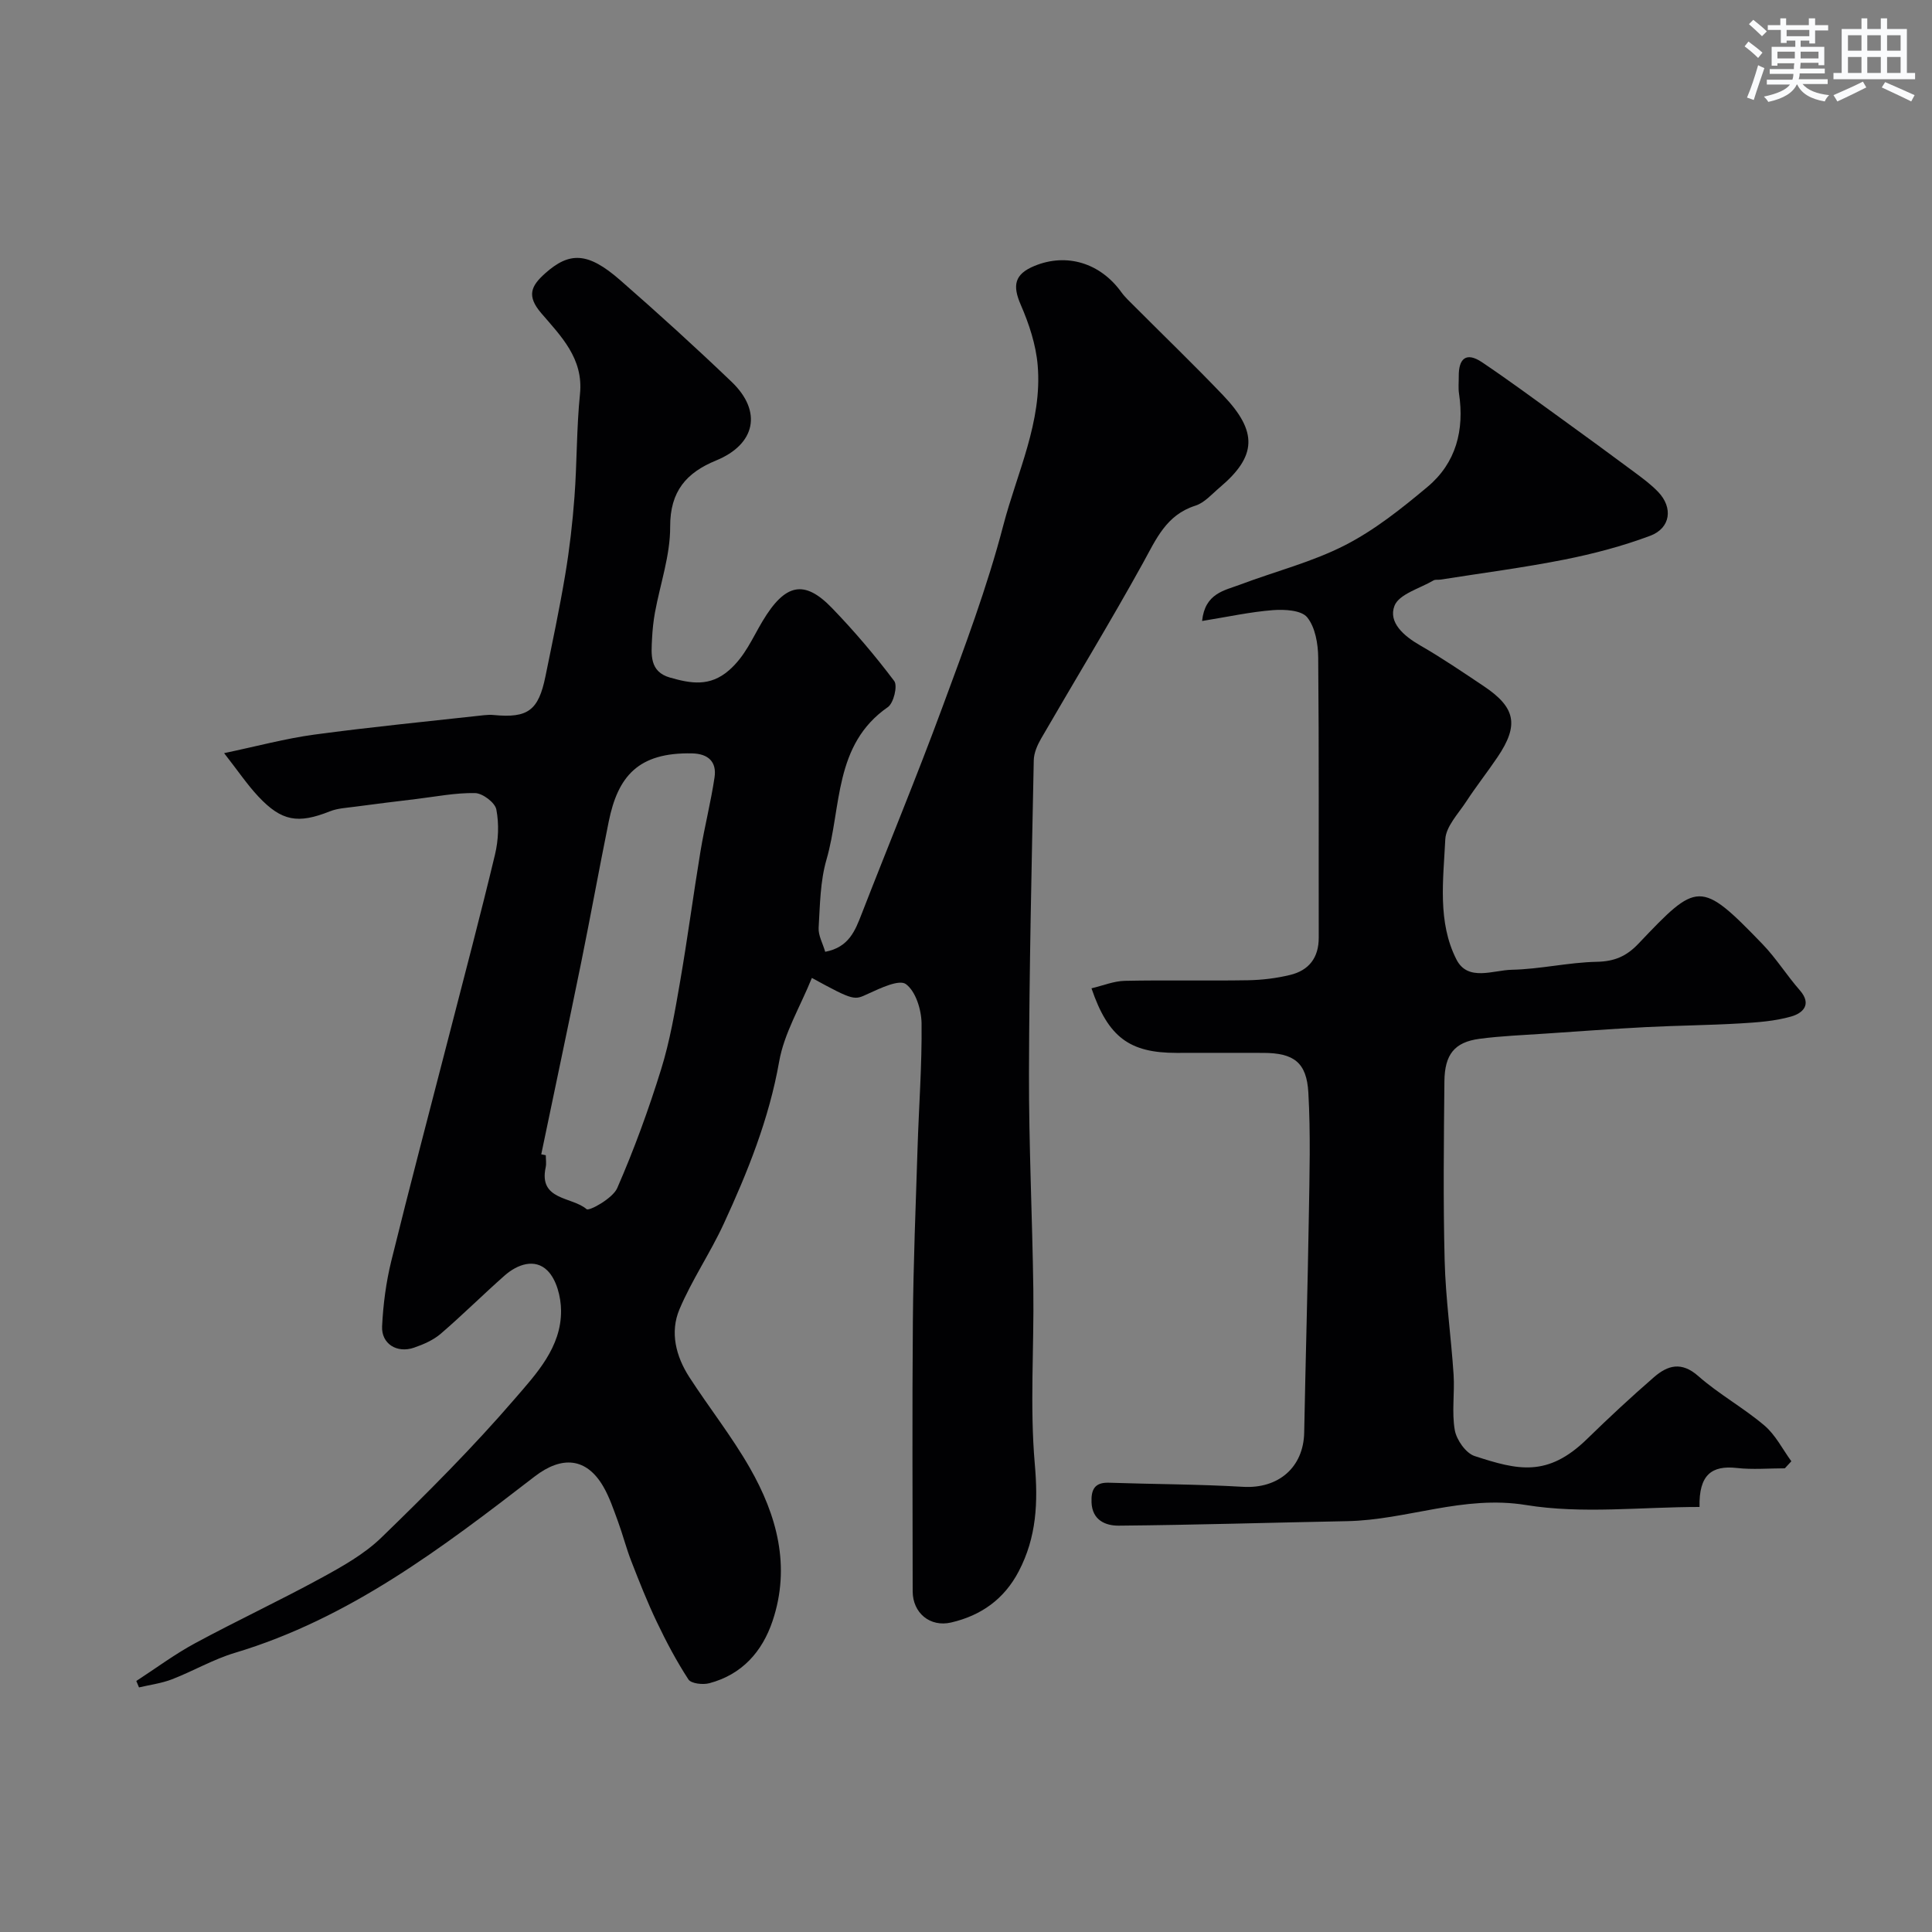 <svg enable-background="new 0 0 400 400" viewBox="0 0 400 400" xmlns="http://www.w3.org/2000/svg"><rect x="0" y="0" width="400" height="400" fill="#808080" stroke="none"/><path d="m168.09 202.47c-2.43 6-5.74 11.45-6.77 17.3-2.1 11.9-6.51 22.85-11.5 33.65-2.78 6.02-6.58 11.58-9.15 17.67-2 4.74-.73 9.74 2.06 14.05 4.08 6.3 8.77 12.23 12.49 18.73 5.64 9.85 8.53 20.43 4.73 31.74-2.15 6.39-6.35 11.09-13.08 12.88-1.33.36-3.77.09-4.34-.78-2.47-3.79-4.6-7.82-6.55-11.91-1.96-4.1-3.63-8.34-5.28-12.58-1.05-2.7-1.77-5.54-2.77-8.26-.9-2.44-1.73-4.95-3.02-7.18-3.51-6.05-8.62-6.39-14.2-2.1-19.14 14.76-38.37 29.41-62.07 36.52-4.49 1.34-8.63 3.78-13.03 5.48-2.17.84-4.55 1.14-6.83 1.68-.19-.44-.37-.88-.56-1.33 4.03-2.62 7.91-5.51 12.12-7.79 8.6-4.65 17.48-8.8 26.06-13.48 4.42-2.41 9-4.97 12.56-8.42 9.53-9.24 18.95-18.67 27.61-28.72 4.45-5.16 9.65-10.66 9.59-18.27-.02-2.83-.93-6.41-2.81-8.28-2.59-2.59-6.23-1.33-8.9 1.04-4.46 3.94-8.69 8.15-13.2 12.03-1.54 1.32-3.58 2.21-5.53 2.88-3.54 1.22-6.79-.8-6.61-4.43.22-4.53.82-9.11 1.9-13.51 3.85-15.64 7.98-31.21 11.99-46.8 3.2-12.44 6.49-24.85 9.48-37.34.72-3 .86-6.35.28-9.35-.27-1.42-2.84-3.36-4.4-3.39-4.06-.08-8.13.74-12.2 1.23-4.22.51-8.44 1.02-12.66 1.59-1.76.24-3.62.32-5.23.97-6.56 2.6-9.94 2.08-14.79-3.09-2.33-2.49-4.25-5.36-7.08-8.97 6.81-1.43 12.7-3.03 18.7-3.84 11.69-1.58 23.43-2.72 35.15-4.02.66-.07 1.34-.1 2-.03 7.04.67 9.24-.94 10.68-8.01 1.43-7.01 2.92-14.02 4.1-21.08.89-5.32 1.51-10.71 1.91-16.1.53-7.09.42-14.23 1.14-21.29.75-7.36-3.97-11.99-8.01-16.71-3.09-3.6-2.12-5.64.77-8.23 5.09-4.56 8.9-4.44 15.56 1.38 7.84 6.85 15.55 13.85 23.07 21.05 6.42 6.14 4.94 12.95-3.22 16.29-6.13 2.52-9.53 6.36-9.5 13.71.03 5.92-2.06 11.84-3.15 17.77-.32 1.77-.51 3.58-.6 5.37-.16 3.32-.57 6.88 3.73 8.1 4.24 1.2 8.21 1.97 12.21-1.52 3.32-2.9 4.81-6.61 6.93-10.15 4.7-7.87 8.67-8.65 14.37-2.75 4.6 4.76 8.92 9.84 12.9 15.13.74.99-.12 4.57-1.32 5.4-11.23 7.79-9.55 20.69-12.71 31.59-1.3 4.49-1.34 9.38-1.62 14.11-.09 1.57.85 3.2 1.36 4.96 4.93-.94 6.2-4.39 7.57-7.9 5.53-14.23 11.38-28.34 16.66-42.65 4.6-12.44 9.3-24.92 12.64-37.73 2.85-10.92 8.11-21.49 7.12-33.16-.36-4.26-1.79-8.58-3.51-12.53-1.74-4.01-1.3-6.33 2.86-8.04 6.67-2.74 13.62-.6 17.97 5.44.77 1.07 1.78 1.98 2.71 2.92 6.12 6.14 12.36 12.15 18.35 18.42 7.23 7.56 6.97 12.62-.66 19.07-1.63 1.37-3.18 3.2-5.09 3.8-6.02 1.92-8.1 6.92-10.82 11.85-6.78 12.27-14.1 24.26-21.12 36.4-.77 1.34-1.47 2.95-1.5 4.46-.43 21.6-.94 43.2-.99 64.8-.04 14.93.7 29.87.9 44.8.16 12.03-.74 24.12.3 36.06.7 7.98.38 15.19-3.33 22.27-3.02 5.77-7.8 9.14-13.98 10.58-4.38 1.02-7.96-1.98-7.97-6.45-.01-18.67-.12-37.33.04-56 .1-11.94.59-23.87.97-35.8.27-8.6.93-17.21.83-25.8-.04-2.83-1.21-6.62-3.24-8.12-1.39-1.03-5.29.84-7.81 1.99-2.89 1.32-2.77 1.59-11.66-3.27zm-56.03 36.52c.31.06.63.13.94.19 0 .83.15 1.7-.02 2.49-1.51 6.91 5.46 6.06 8.46 8.67.54.47 5.42-2.24 6.34-4.34 3.5-8.01 6.51-16.27 9.1-24.62 1.82-5.86 2.86-11.98 3.91-18.05 1.56-9 2.75-18.07 4.24-27.09.85-5.13 2.15-10.18 2.91-15.31.47-3.2-1.3-4.88-4.66-4.95-11.15-.23-15.35 4.75-17.25 14.12-1.97 9.72-3.74 19.49-5.71 29.21-2.7 13.24-5.51 26.45-8.26 39.68z" fill="#010103"/><path d="m369.53 304c-3.32 0-6.67.3-9.94-.07-5.2-.58-7.87 1.41-7.72 8.07-12.15 0-24.31 1.49-35.92-.4-12.99-2.12-24.65 3.1-37.04 3.34-15.77.3-31.53.79-47.3.93-2.7.02-5.48-1.11-5.62-4.82-.1-2.59.6-4.16 3.57-4.07 9.26.31 18.54.31 27.79.85 7.31.43 12.53-4 12.67-11.25.28-14.93.72-29.86.96-44.8.14-8.52.38-17.07-.1-25.57-.35-6.28-3.05-8.2-9.3-8.22-6-.02-12 0-18 0-9.7 0-14.14-3.21-17.6-13.37 2.35-.55 4.61-1.5 6.9-1.55 8.49-.18 17 .02 25.49-.12 2.92-.05 5.9-.41 8.74-1.1 3.88-.94 5.93-3.55 5.92-7.73-.04-19.33.07-38.66-.11-57.99-.03-2.84-.61-6.26-2.28-8.32-1.2-1.48-4.68-1.67-7.07-1.49-4.68.36-9.31 1.38-14.69 2.25.59-5.76 4.64-6.31 7.9-7.54 7.22-2.73 14.83-4.64 21.65-8.13 6.17-3.15 11.78-7.63 17.13-12.11 5.91-4.95 7.65-11.76 6.51-19.33-.17-1.14-.04-2.33-.05-3.5-.05-3.69 1.5-5.19 4.82-2.96 5.47 3.68 10.78 7.6 16.13 11.47 5.16 3.73 10.31 7.49 15.42 11.29 1.71 1.27 3.44 2.55 4.91 4.08 3.12 3.25 2.61 7.49-1.65 9.09-5.74 2.15-11.75 3.73-17.78 4.93-8.48 1.68-17.07 2.79-25.61 4.14-.49.08-1.08-.06-1.47.17-2.84 1.67-7.14 2.83-8.08 5.26-1.32 3.45 1.96 6.26 5.31 8.19 4.51 2.59 8.83 5.54 13.16 8.43 6.64 4.44 7.34 8.07 2.87 14.7-2.1 3.11-4.43 6.06-6.48 9.2-1.65 2.53-4.21 5.16-4.34 7.85-.4 8.34-1.65 17.08 2.31 24.85 2.36 4.63 7.58 2.21 11.45 2.13 5.88-.12 11.73-1.53 17.61-1.65 3.65-.07 6.14-1.14 8.61-3.74 12.22-12.85 12.75-13.34 25.69.07 2.83 2.93 5.02 6.47 7.72 9.55 2.63 3 .55 4.78-1.75 5.44-3.41.98-7.07 1.23-10.64 1.44-6.47.38-12.95.43-19.42.76-6.92.36-13.83.87-20.75 1.34-4.6.32-9.22.48-13.78 1.09-5.12.69-7.18 3.21-7.23 8.81-.12 12.37-.27 24.74.05 37.1.2 7.87 1.33 15.72 1.85 23.59.25 3.84-.41 7.78.25 11.52.36 2.02 2.29 4.77 4.11 5.36 8.91 2.9 15.08 4.47 23.3-3.56 4.5-4.39 9.11-8.68 13.85-12.79 2.82-2.44 5.67-3.28 9.15-.21 4.27 3.76 9.37 6.56 13.71 10.25 2.29 1.95 3.74 4.89 5.56 7.39-.45.5-.9.98-1.35 1.46z" fill="#010103"/><g fill="#fafbfc"><path d="m361.2 9.6.8-1c.9.7 1.9 1.4 2.9 2.3l-.9 1.1c-1-1-2-1.8-2.8-2.4zm.5 10.6c.9-2.1 1.6-4.3 2.3-6.7.4.2.8.4 1.3.6-.7 2.1-1.5 4.3-2.2 6.6zm.4-15.2.9-.9c1 .8 2 1.6 2.8 2.4l-1 1c-.9-.9-1.8-1.7-2.7-2.5zm12.5-1.2h1.2v1.4h2.7v1.1h-2.7v2.7h-1.2v-.6h-1.8v1.3h4.9v3.8h-1.2v-.5h-3.7c0 .4-.1.9-.1 1.2h5.1v1h-5.2c0 .5-.1.9-.2 1.2h6v1h-5.2c1.1 1.3 2.9 2 5.5 2.3-.4.4-.7.8-.9 1.3-2.9-.5-4.8-1.6-5.7-3.5h-.1c-.8 1.7-2.7 2.9-5.9 3.6-.2-.4-.6-.8-.9-1.1 2.8-.6 4.6-1.4 5.4-2.5h-4.8v-1h5.3c.1-.3.2-.7.2-1.2h-4.9v-1h5c0-.4 0-.8.1-1.2h-3.5v.5h-1.2v-3.9h4.9v-1.3h-1.8v.5h-1.2v-2.7h-2.7v-1h2.6v-1.4h1.2v1.4h4.7v-1.4zm-6.6 8.3h3.6c0-.4 0-.9 0-1.4h-3.6zm1.9-4.6h4.7v-1.3h-4.7zm6.6 3.2h-3.7v1.4h3.7z"/><path d="m385.3 3.8h1.3v2.2h2.8v-2.2h1.3v2.2h4.1v9.1h1.7v1.3h-16.9v-1.3h1.7v-9.1h4.1v-2.2zm.4 13.1.7 1.2c-1.8.9-3.8 1.9-6 2.9-.2-.4-.5-.8-.8-1.3 2.3-1 4.3-1.9 6.1-2.8zm-3.1-6.4h2.8v-3.2h-2.8zm0 4.6h2.8v-3.3h-2.8zm4-4.6h2.8v-3.2h-2.8zm0 4.6h2.8v-3.3h-2.8zm3.7 1.9c2.1.9 4.1 1.8 6.1 2.7l-.7 1.3c-2.2-1.1-4.2-2-6.1-2.9zm3.2-9.7h-2.8v3.2h2.8zm-2.8 7.8h2.8v-3.3h-2.8z"/></g></svg>